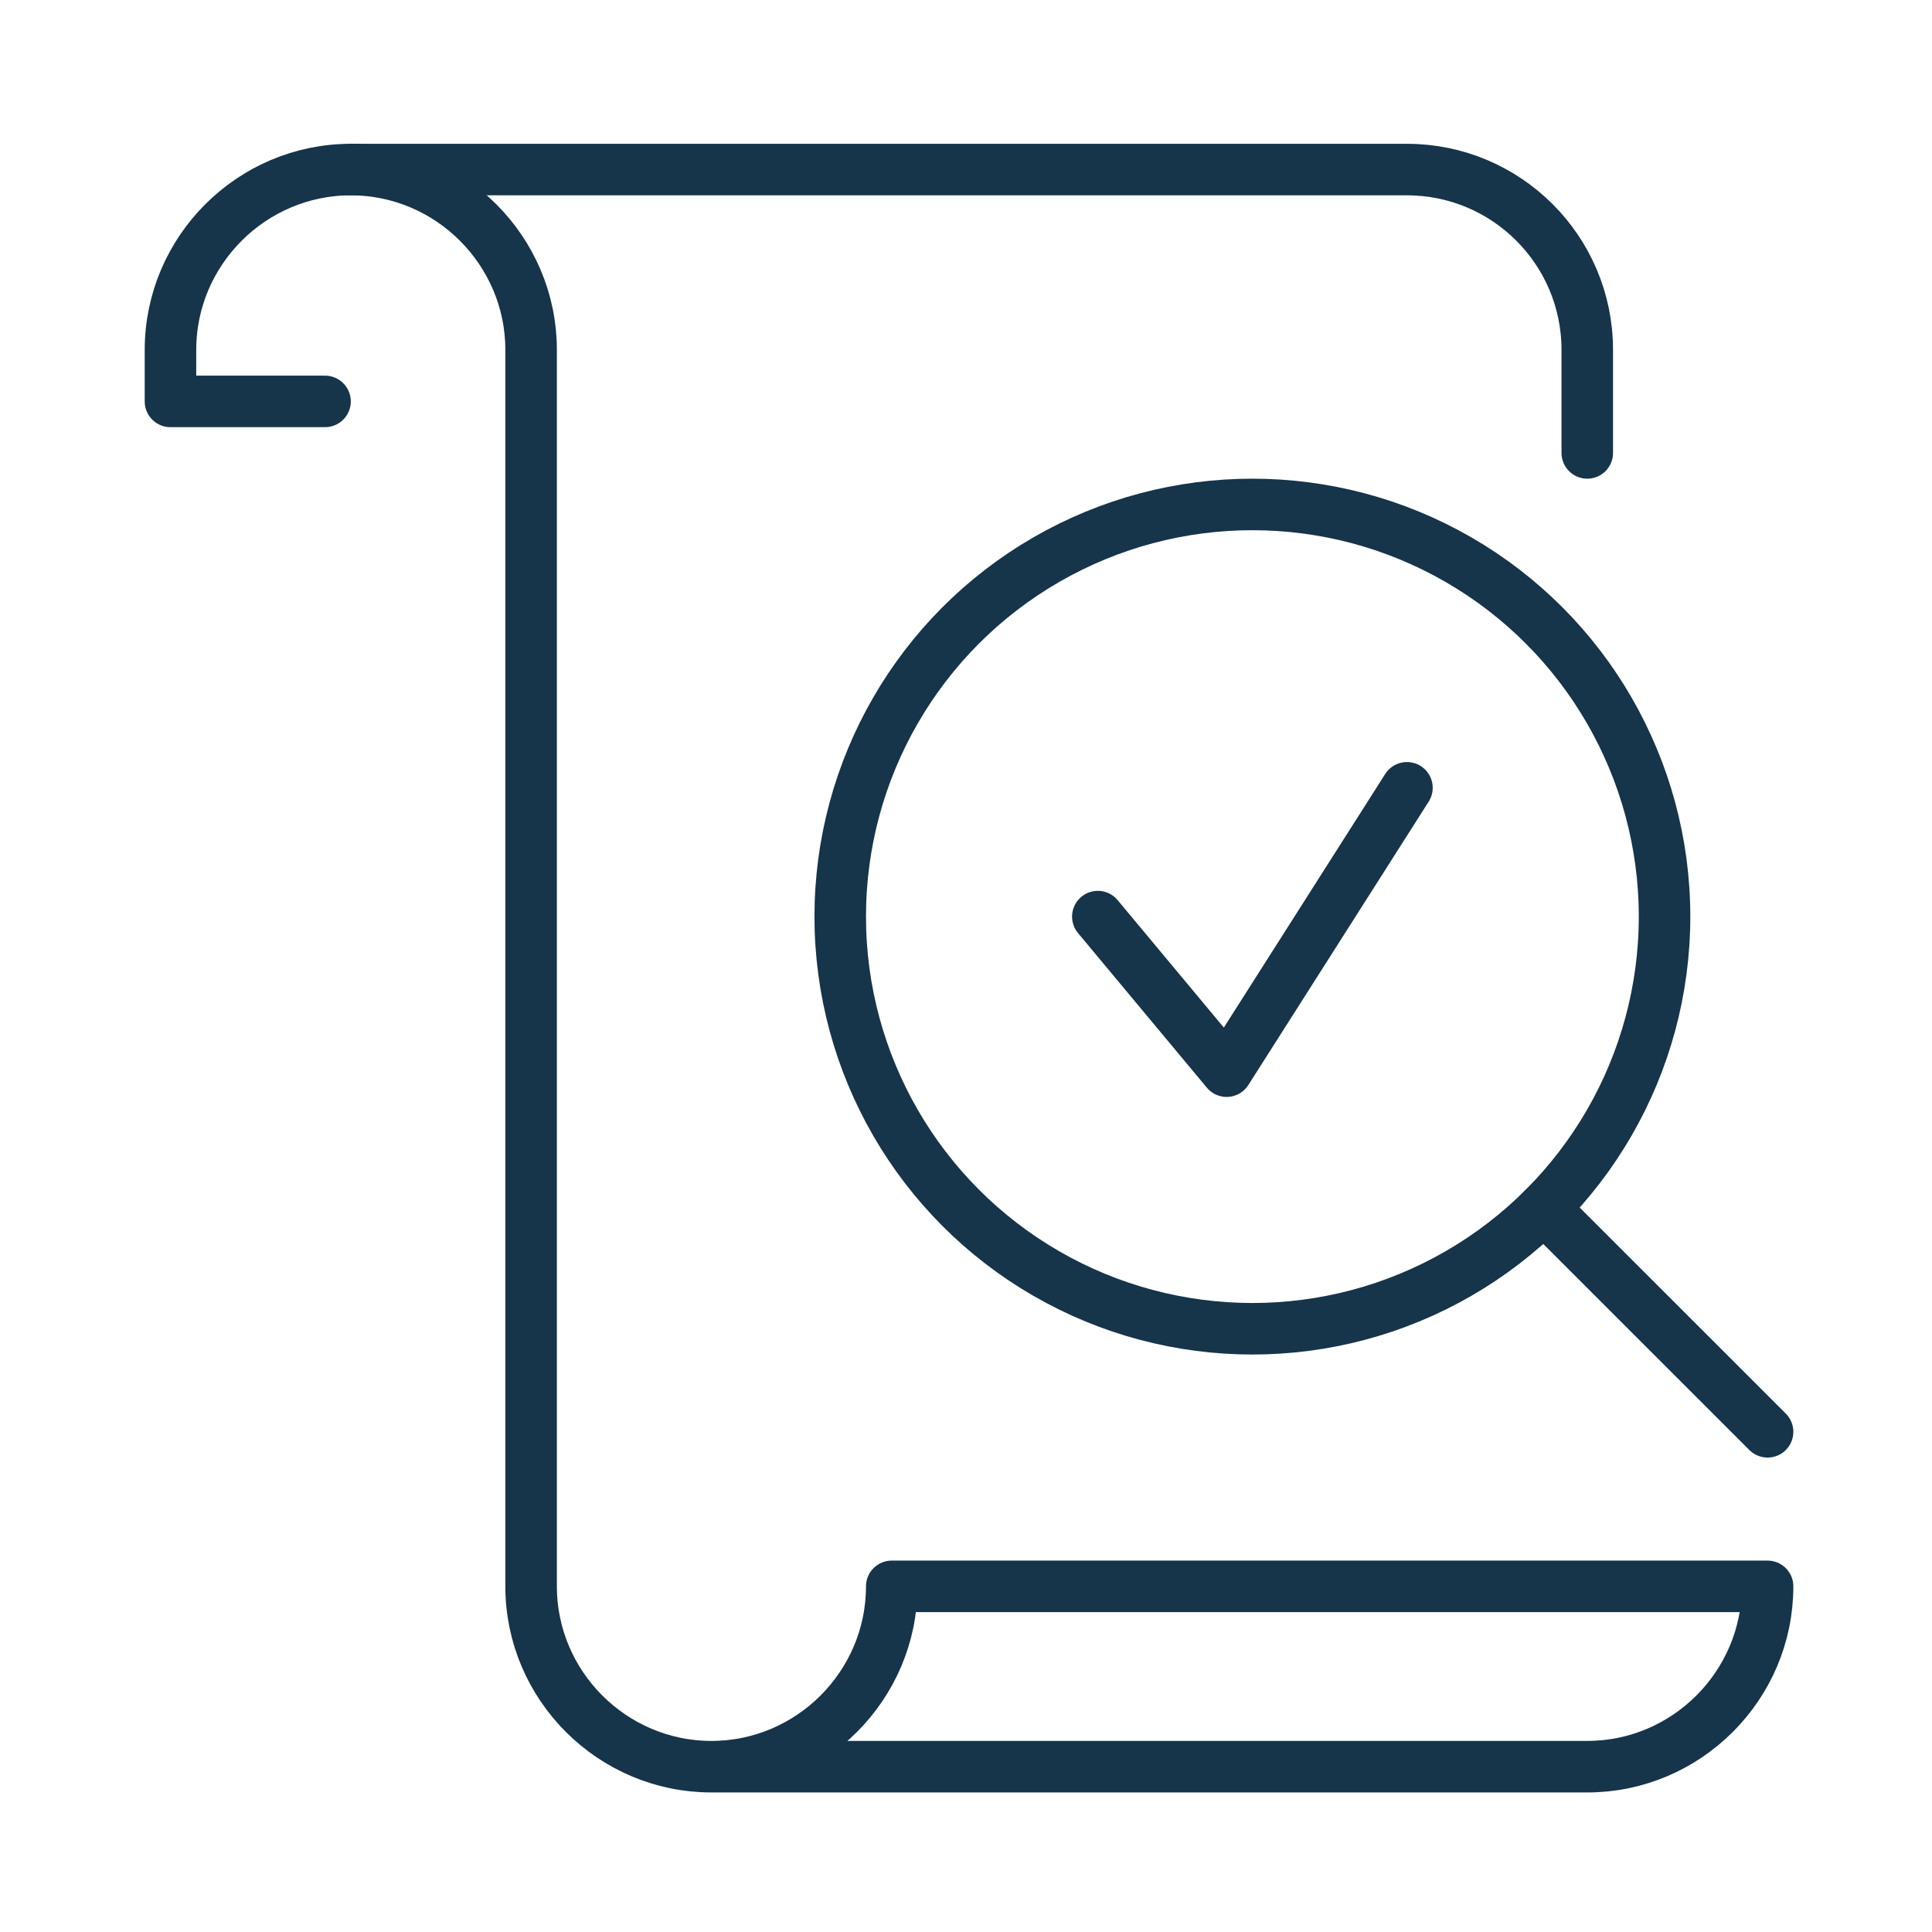 <?xml version="1.0" encoding="utf-8"?>
<!-- Generator: Adobe Illustrator 26.2.1, SVG Export Plug-In . SVG Version: 6.00 Build 0)  -->
<svg version="1.1" id="Layer_1" xmlns="http://www.w3.org/2000/svg" xmlns:xlink="http://www.w3.org/1999/xlink" x="0px" y="0px"
	 viewBox="0 0 300 300" style="enable-background:new 0 0 300 300;" xml:space="preserve">
<style type="text/css">
	.st0{fill:none;stroke:#16344A;stroke-width:8;stroke-linecap:round;stroke-linejoin:round;stroke-miterlimit:10;}
</style>
<g id="auditing_check_1_">
	<g>
		<path class="st0" d="M54.47,26.33h164c15.46,0,28,12.54,28,28v16"/>
		<path class="st0" d="M110.47,274.33h136c15.4,0,28-12.6,28-28h-136C138.47,261.73,125.87,274.33,110.47,274.33L110.47,274.33
			c-15.4,0-28-12.6-28-28v-192c0-15.4-12.6-28-28-28l0,0c-15.4,0-28,12.6-28,28v8h24"/>
	</g>
	<g id="_x3C_Grupo_x3E__128_">
		<circle class="st0" cx="194.47" cy="142.33" r="64"/>
		<line class="st0" x1="274.47" y1="222.33" x2="239.72" y2="187.59"/>
		<polyline class="st0" points="170.47,142.33 190.47,166.33 218.47,122.33 		"/>
	</g>
</g>
</svg>
